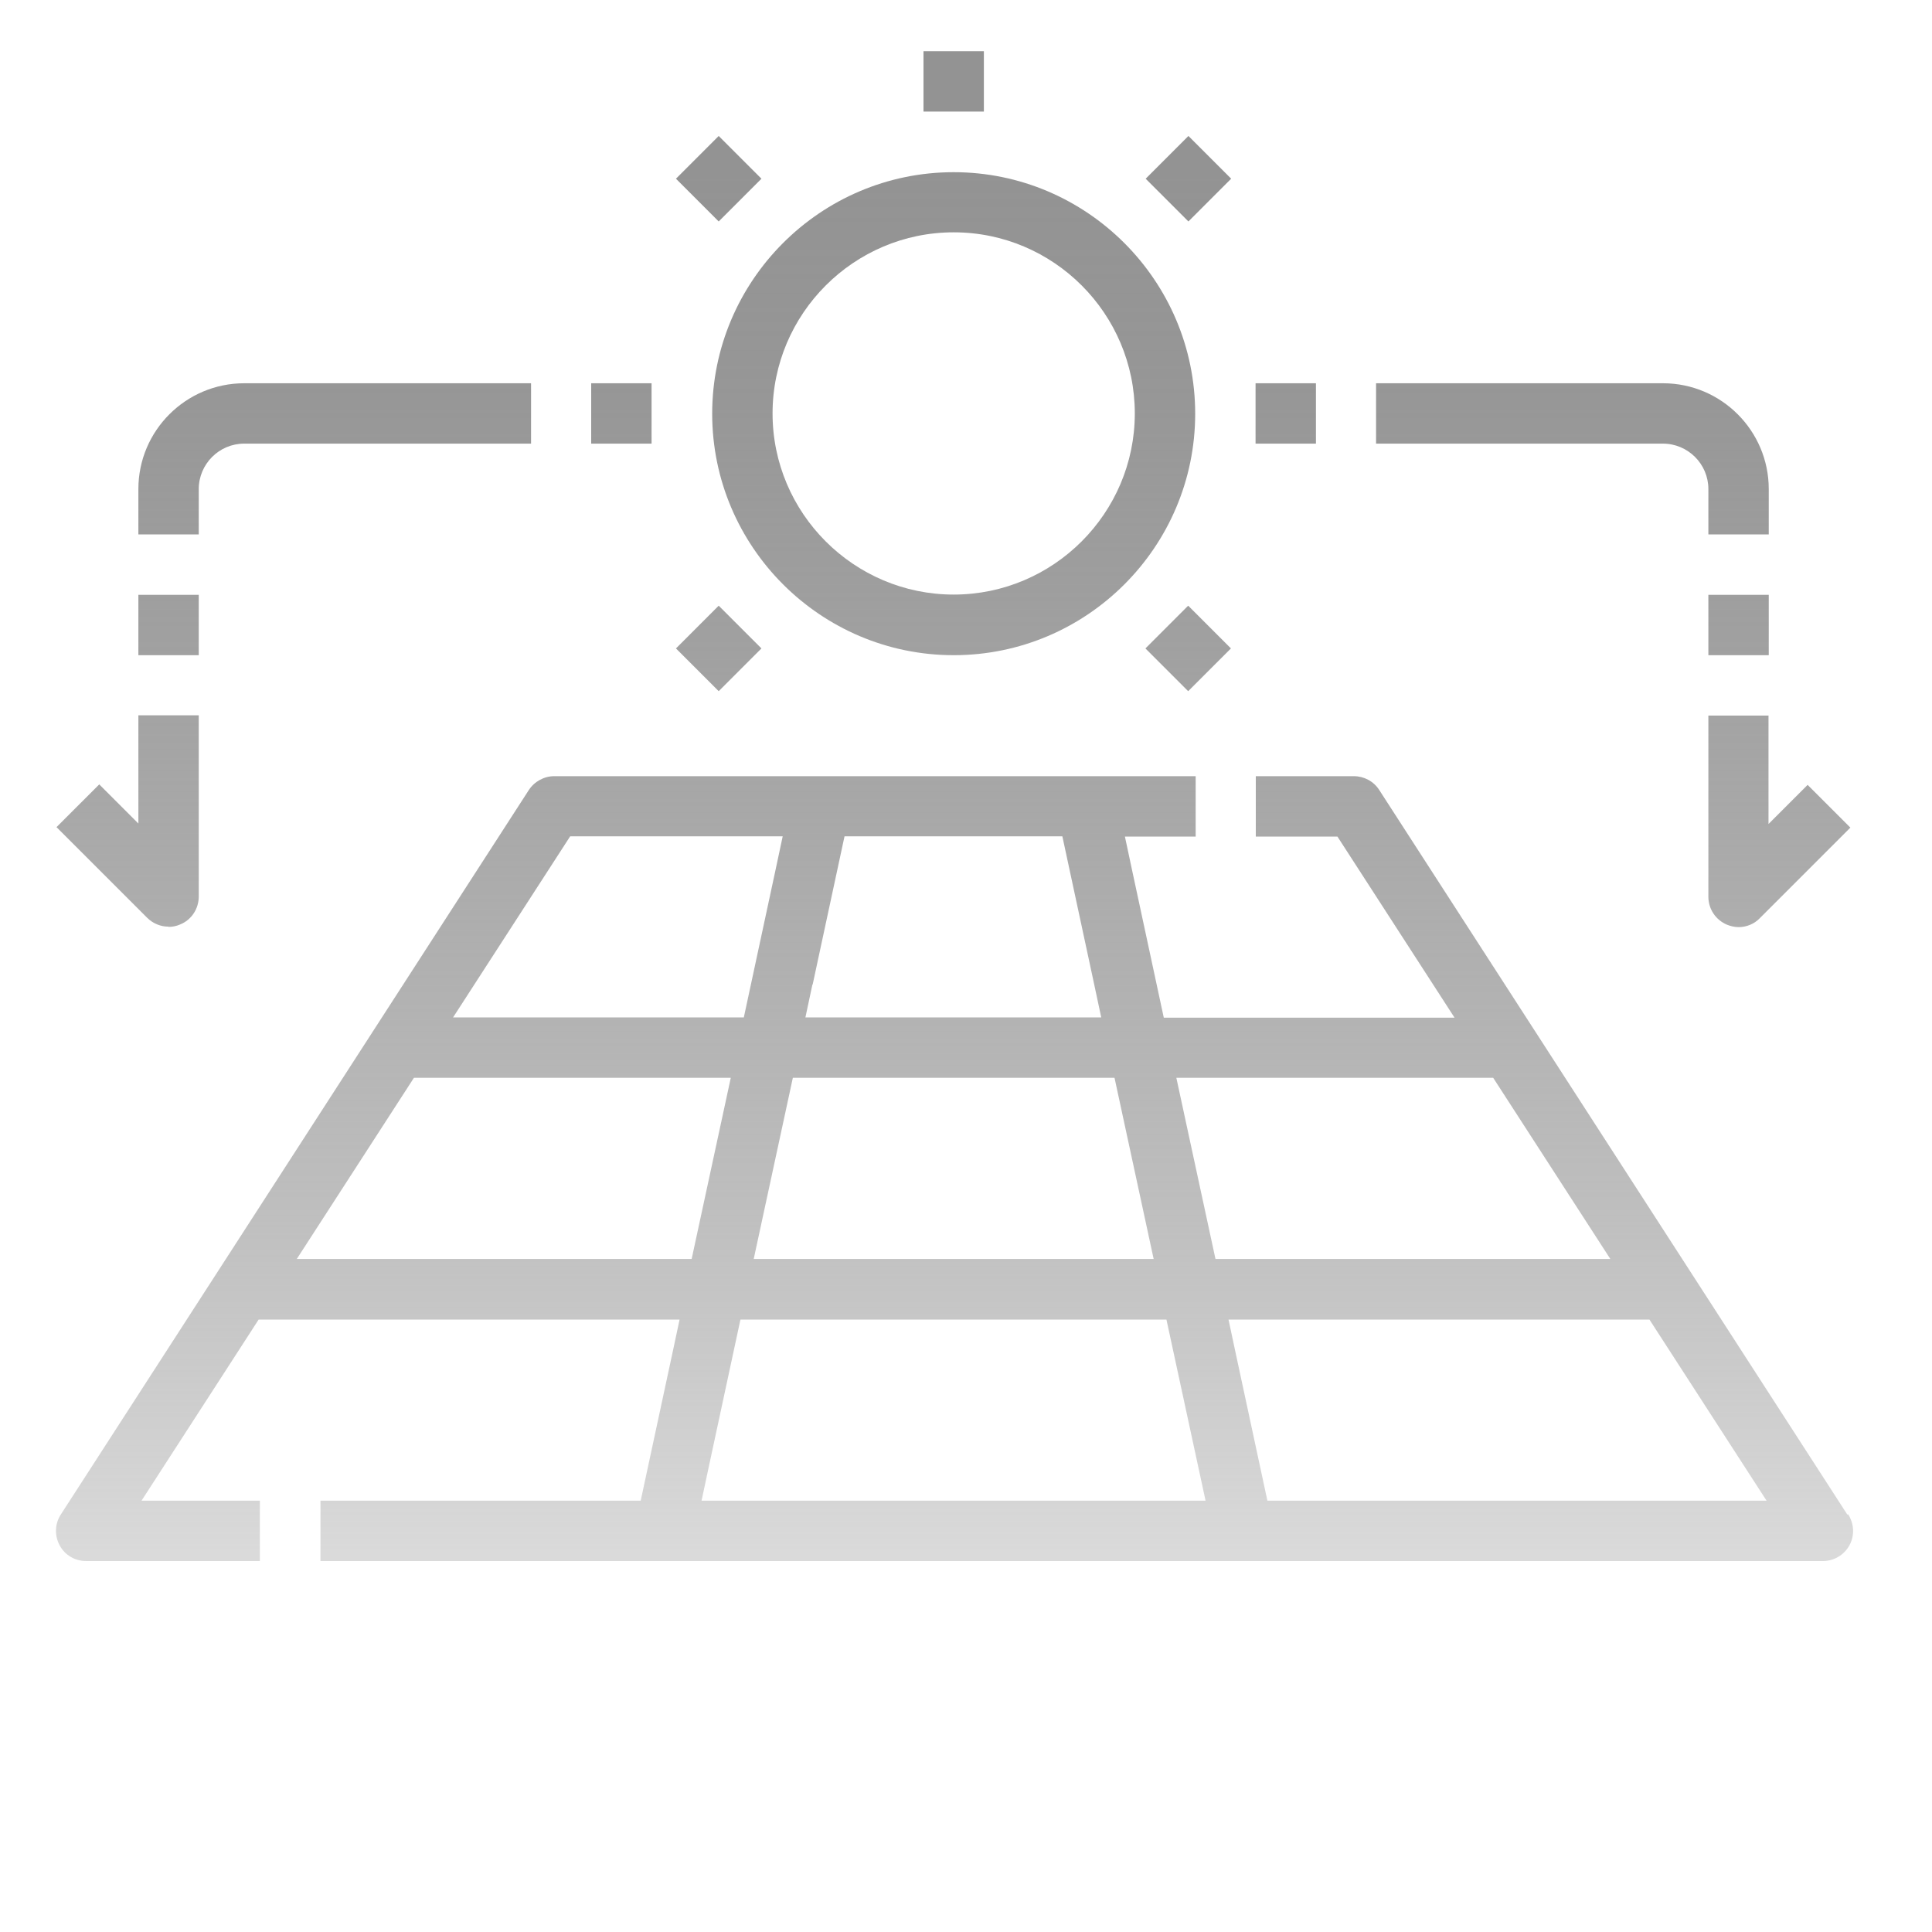 <?xml version="1.0" encoding="UTF-8"?>
<svg id="_图层_2" data-name="图层 2" xmlns="http://www.w3.org/2000/svg" xmlns:xlink="http://www.w3.org/1999/xlink" viewBox="0 0 80 80">
  <defs>
    <style>
      .cls-1 {
        fill: url(#_未命名的渐变_58-2);
      }

      .cls-2 {
        fill: url(#_未命名的渐变_58-11);
      }

      .cls-3 {
        fill: url(#_未命名的渐变_58-4);
      }

      .cls-4 {
        fill: url(#_未命名的渐变_58-5);
      }

      .cls-5 {
        fill: url(#_未命名的渐变_58-12);
      }

      .cls-6 {
        fill: url(#_未命名的渐变_58-6);
      }

      .cls-7 {
        fill: url(#_未命名的渐变_58-10);
      }

      .cls-8 {
        fill: none;
      }

      .cls-9 {
        fill: url(#_未命名的渐变_58-8);
      }

      .cls-10 {
        fill: url(#_未命名的渐变_58-9);
      }

      .cls-11 {
        fill: url(#_未命名的渐变_58-15);
      }

      .cls-12 {
        fill: url(#_未命名的渐变_58-3);
      }

      .cls-13 {
        fill: url(#_未命名的渐变_58-14);
      }

      .cls-14 {
        fill: url(#_未命名的渐变_58-7);
      }

      .cls-15 {
        fill: url(#_未命名的渐变_58);
      }

      .cls-16 {
        fill: url(#_未命名的渐变_58-13);
      }

      .cls-17 {
        clip-path: url(#clippath);
      }
    </style>
    <clipPath id="clippath">
      <rect class="cls-8" width="80" height="80"/>
    </clipPath>
    <linearGradient id="_未命名的渐变_58" data-name="未命名的渐变 58" x1="39.49" y1="68.82" x2="39.49" y2="3.85" gradientUnits="userSpaceOnUse">
      <stop offset="0" stop-color="#757575" stop-opacity=".2"/>
      <stop offset=".29" stop-color="gray" stop-opacity=".51"/>
      <stop offset=".58" stop-color="#8a8a8a" stop-opacity=".77"/>
      <stop offset=".81" stop-color="#909090" stop-opacity=".94"/>
      <stop offset=".95" stop-color="#939393"/>
    </linearGradient>
    <linearGradient id="_未命名的渐变_58-2" data-name="未命名的渐变 58" x1="39.49" y1="68.82" x2="39.49" y2="3.85" xlink:href="#_未命名的渐变_58"/>
    <linearGradient id="_未命名的渐变_58-3" data-name="未命名的渐变 58" x1="39.49" y1="68.82" x2="39.49" y2="3.85" xlink:href="#_未命名的渐变_58"/>
    <linearGradient id="_未命名的渐变_58-4" data-name="未命名的渐变 58" x1="29.76" y1="68.82" x2="29.76" y2="3.85" xlink:href="#_未命名的渐变_58"/>
    <linearGradient id="_未命名的渐变_58-5" data-name="未命名的渐变 58" x1="49.2" y1="68.82" x2="49.2" y2="3.85" xlink:href="#_未命名的渐变_58"/>
    <linearGradient id="_未命名的渐变_58-6" data-name="未命名的渐变 58" x1="49.2" y1="68.82" x2="49.2" y2="3.85" xlink:href="#_未命名的渐变_58"/>
    <linearGradient id="_未命名的渐变_58-7" data-name="未命名的渐变 58" x1="29.75" y1="68.82" x2="29.75" y2="3.85" xlink:href="#_未命名的渐变_58"/>
    <linearGradient id="_未命名的渐变_58-8" data-name="未命名的渐变 58" x1="25.73" y1="68.82" x2="25.73" y2="3.85" xlink:href="#_未命名的渐变_58"/>
    <linearGradient id="_未命名的渐变_58-9" data-name="未命名的渐变 58" x1="53.24" y1="68.82" x2="53.24" y2="3.85" xlink:href="#_未命名的渐变_58"/>
    <linearGradient id="_未命名的渐变_58-10" data-name="未命名的渐变 58" x1="73.69" y1="68.82" x2="73.69" y2="3.85" xlink:href="#_未命名的渐变_58"/>
    <linearGradient id="_未命名的渐变_58-11" data-name="未命名的渐变 58" x1="71.99" y1="68.82" x2="71.99" y2="3.85" xlink:href="#_未命名的渐变_58"/>
    <linearGradient id="_未命名的渐变_58-12" data-name="未命名的渐变 58" x1="65.12" y1="68.82" x2="65.12" y2="3.85" xlink:href="#_未命名的渐变_58"/>
    <linearGradient id="_未命名的渐变_58-13" data-name="未命名的渐变 58" x1="5.28" y1="68.82" x2="5.28" y2="3.85" xlink:href="#_未命名的渐变_58"/>
    <linearGradient id="_未命名的渐变_58-14" data-name="未命名的渐变 58" x1="6.98" y1="68.82" x2="6.98" y2="3.85" xlink:href="#_未命名的渐变_58"/>
    <linearGradient id="_未命名的渐变_58-15" data-name="未命名的渐变 58" x1="13.85" y1="68.82" x2="13.85" y2="3.85" xlink:href="#_未命名的渐变_58"/>
  </defs>
  <g id="_图层_1-2" data-name="图层 1">
    <g class="cls-17">
      <g>
        <path class="cls-15" d="M39.49,27.13c5.52,0,10-4.49,10-10s-4.49-10-10-10-10,4.49-10,10,4.49,10,10,10ZM39.49,9.62c4.14,0,7.5,3.37,7.5,7.5s-3.37,7.5-7.5,7.5-7.5-3.37-7.5-7.5,3.37-7.5,7.5-7.5Z"/>
        <path class="cls-1" d="M76.49,62.71l-6.46-10-6.46-10-6.46-10c-.23-.36-.63-.57-1.05-.57h-4.06v2.5h3.38l4.85,7.5h-12.04l-1.32-6.14-.29-1.36h2.93v-2.5h-26.56c-.42,0-.82.22-1.05.57l-6.46,10-6.46,10-6.46,10c-.25.38-.27.87-.05,1.28s.64.65,1.1.65h7.19v-2.5h-4.9l4.85-7.5h17.43l-.29,1.36-1.32,6.14h-13.26v2.5h62.21c.46,0,.88-.25,1.1-.65s.2-.89-.05-1.28ZM33.65,40.77l1.32-6.14h9.02l1.32,6.14.29,1.36h-12.25l.29-1.36ZM46.15,44.63l1.62,7.5h-16.56l1.62-7.5h13.33ZM23.6,34.63h8.81l-.29,1.36-1.32,6.14h-12.04l4.85-7.5ZM12.29,52.13l4.85-7.5h13.12l-1.62,7.5H12.29ZM29.05,62.14l.29-1.36,1.32-6.14h17.64l1.62,7.5h-20.87ZM48.71,44.63h13.12l4.85,7.5h-16.35l-1.62-7.5ZM52.48,62.14l-1.32-6.14-.29-1.36h17.43l4.85,7.5h-20.66Z"/>
        <path class="cls-12" d="M38.24,2.12h2.5v2.5h-2.5v-2.5Z"/>
        <path class="cls-3" d="M27.99,7.4l1.77-1.77,1.77,1.77-1.77,1.77-1.77-1.77Z"/>
        <path class="cls-4" d="M47.43,26.85l1.77-1.77,1.77,1.77-1.77,1.77-1.77-1.77Z"/>
        <path class="cls-6" d="M47.44,7.4l1.77-1.77,1.77,1.77-1.77,1.77-1.77-1.77Z"/>
        <path class="cls-14" d="M27.99,26.85l1.77-1.77,1.77,1.77-1.77,1.77-1.77-1.77Z"/>
        <path class="cls-9" d="M24.48,15.87h2.5v2.5h-2.5v-2.5Z"/>
        <path class="cls-10" d="M51.99,15.87h2.5v2.5h-2.5v-2.5Z"/>
        <path class="cls-7" d="M73.24,29.63h-2.5v7.5c0,.51.3.96.77,1.16.15.06.32.1.48.1.33,0,.65-.13.88-.37l3.75-3.75-1.77-1.77-1.62,1.62v-4.48Z"/>
        <path class="cls-2" d="M70.74,24.63h2.5v2.5h-2.5v-2.5Z"/>
        <path class="cls-5" d="M70.74,20.25v1.88h2.5v-1.88c0-2.41-1.96-4.38-4.38-4.38h-11.88v2.5h11.88c1.03,0,1.88.84,1.88,1.88Z"/>
        <path class="cls-16" d="M6.98,38.38c.16,0,.32-.03.48-.1.47-.19.77-.65.77-1.16v-7.5h-2.5v4.48l-1.62-1.62-1.77,1.77,3.75,3.75c.24.24.56.37.88.37Z"/>
        <path class="cls-13" d="M5.73,24.63h2.5v2.5h-2.5v-2.5Z"/>
        <path class="cls-11" d="M8.23,20.25c0-1.03.84-1.88,1.88-1.88h11.88v-2.5h-11.88c-2.41,0-4.38,1.96-4.38,4.38v1.88h2.5v-1.88Z"/>
      </g>
    </g>
  </g>
</svg>